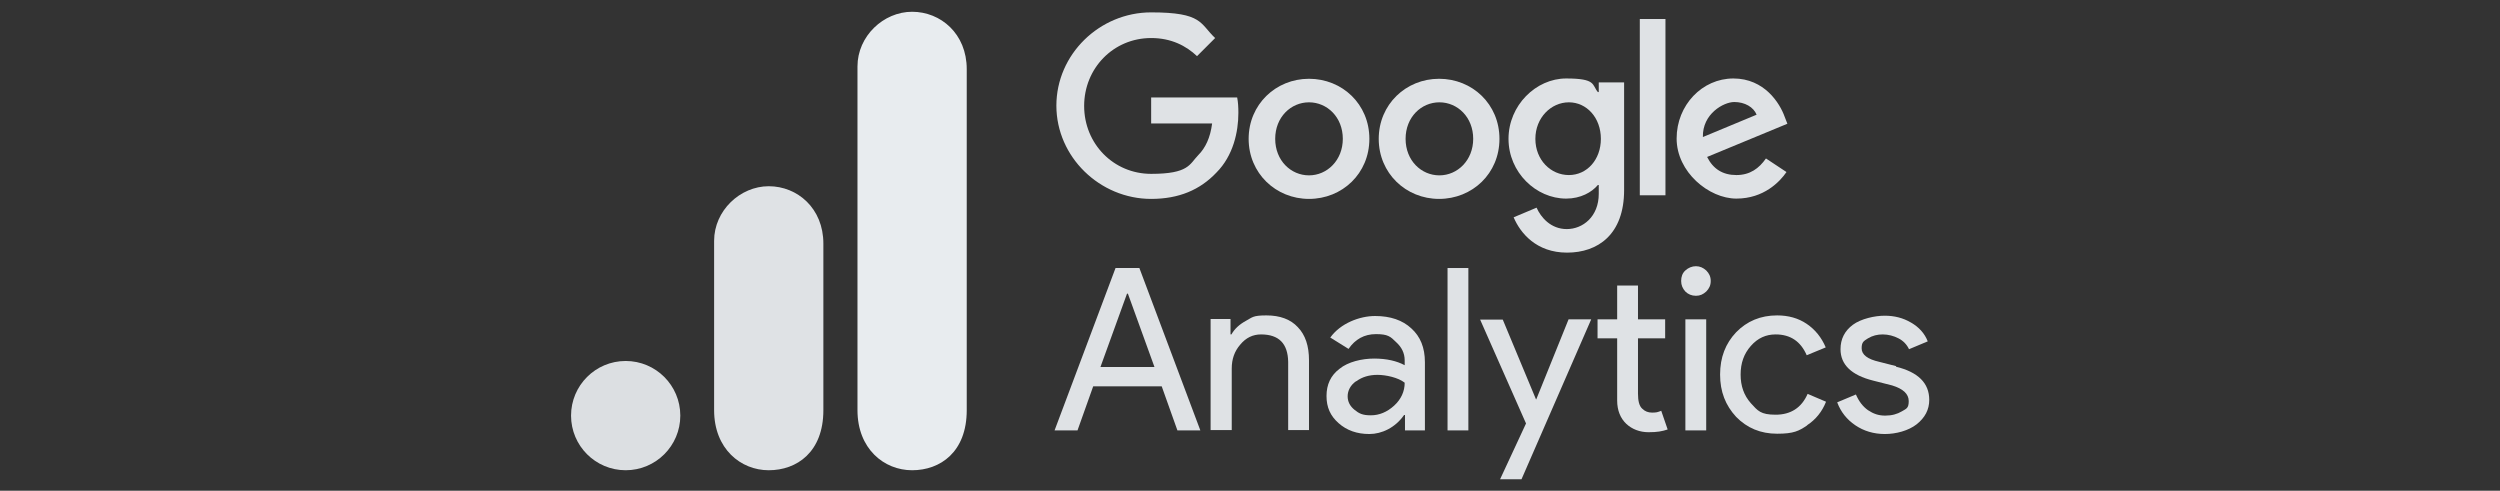 <svg xmlns="http://www.w3.org/2000/svg" id="uuid-c453eefd-59ac-4935-afe8-19873868bb88" viewBox="0 0 828.3 162.6"><rect x="0" y="0" width="828.3" height="162.6" fill="#333333" stroke="none"/><defs><style> .st0 { fill: #dfe2e5; } .st1 { fill: #e8ecef; } .st2 { fill: #dcdfe2; } </style></defs><g id="uuid-c7a05140-c86e-4101-8e88-72f1304ae47d"><path id="uuid-c9d6e10b-e27f-4056-8d10-82d94c88235e" class="st0" d="M453.7,46c0,11.5-9,19.9-20,19.9s-20-8.5-20-19.9,9-19.9,20-19.9,20,8.4,20,19.9ZM444.9,46c0-7.2-5.2-12.1-11.2-12.1s-11.2,4.9-11.2,12.1,5.2,12.1,11.2,12.1,11.2-5,11.2-12.1Z"></path><path id="uuid-0a70e453-5ca0-4666-8804-a8c6972f4131" class="st0" d="M496.8,46c0,11.5-9,19.9-20,19.9s-20-8.5-20-19.9,9-19.9,20-19.9,20,8.4,20,19.9ZM488.1,46c0-7.2-5.2-12.1-11.2-12.1s-11.2,4.9-11.2,12.1,5.2,12.1,11.2,12.1,11.2-5,11.2-12.1Z"></path><path id="uuid-8654dc43-5b49-4004-b285-66d8a458404c" class="st0" d="M538.1,27.2v35.8c0,14.7-8.7,20.7-18.9,20.7s-15.5-6.5-17.7-11.7l7.6-3.2c1.4,3.2,4.7,7.1,10,7.1s10.6-4.1,10.6-11.7v-2.9h-.3c-2,2.4-5.7,4.5-10.5,4.5-10,0-19.1-8.7-19.1-19.8s9.1-20,19.1-20,8.5,2.1,10.5,4.5h.3v-3.2h8.4ZM530.4,46c0-7-4.7-12.1-10.6-12.1s-11.1,5.1-11.1,12.1,5.1,12,11.1,12,10.6-5.1,10.6-12Z"></path><path id="uuid-c219d21f-e615-44c7-b538-47098cf66c56" class="st0" d="M551.8,6.3v58.4h-8.5V6.3h8.5Z"></path><path id="uuid-09cf02f8-3938-4509-82ca-48696370bea5" class="st0" d="M585.1,52.5l6.8,4.5c-2.2,3.2-7.5,8.8-16.6,8.8s-19.8-8.8-19.8-19.9,8.5-19.9,18.8-19.9,15.4,8.2,17,12.7l.9,2.3-26.6,11c2,4,5.2,6,9.7,6s7.5-2.2,9.8-5.5h0ZM564.2,45.4l17.8-7.4c-1-2.5-3.9-4.2-7.4-4.2s-10.6,3.9-10.4,11.6h0Z"></path><path id="uuid-374c8c07-fa8e-4116-92ef-30b0d2ae941b" class="st0" d="M381.4,40.8v-8.5h28.5c.3,1.5.4,3.2.4,5.1,0,6.3-1.7,14.2-7.3,19.8-5.4,5.7-12.4,8.7-21.6,8.7-17,0-31.4-13.9-31.4-30.9s14.3-30.9,31.4-30.9,16.1,3.7,21.2,8.5l-6,6c-3.6-3.4-8.5-6-15.2-6-12.5,0-22.2,10-22.2,22.5s9.7,22.5,22.2,22.5,12.7-3.2,15.6-6.2c2.4-2.4,4-5.8,4.6-10.5h-20.2Z"></path></g><g id="uuid-1560a9e0-a97d-4f5d-880e-7ba72daf0372"><g id="uuid-4b859201-b102-43bd-b60c-844ee6300050"><path id="uuid-21b43131-da19-4ac8-bc66-adcf429813ed" class="st0" d="M373.7,97.3l8.8,24.3h-17.9l8.8-24.3h.3ZM362.3,128h22.6l5.2,14.6h7.6l-20.2-53.8h-7.9l-20.2,53.8h7.6l5.2-14.6h0Z"></path></g><g id="uuid-900e67b3-d176-4fae-85d4-a2461f991f52"><path id="uuid-1f3f35c2-4437-497a-aa5a-d0755ff4d46e" class="st0" d="M401.2,142.5h6.9v-20.4c0-3.1.9-5.7,2.8-7.9,1.9-2.3,4.2-3.4,6.9-3.4,5.9,0,8.9,3,9,9.1v22.6h6.9v-23.1c0-4.8-1.2-8.4-3.7-11-2.4-2.6-5.9-3.9-10.4-3.9s-4.6.6-6.8,1.8c-2.2,1.2-3.8,2.7-4.8,4.5h-.3v-5.1h-6.6v36.8h.1Z"></path></g><g id="uuid-5873fb17-84d4-4ac1-8cc7-d9ff83d5e08d"><path id="uuid-18a09db2-ab02-494e-b8c3-104f2a63ff87" class="st0" d="M449.4,126.3c1.9-1.4,4.2-2.1,7-2.1s6.9.9,9,2.6c0,2.9-1.2,5.5-3.5,7.6s-4.9,3.2-7.7,3.2-3.9-.6-5.4-1.8-2.3-2.7-2.3-4.5.9-3.7,2.8-5h.1ZM440.7,111.8l6.1,3.8c2.2-3.2,5.2-4.9,9.1-4.9s4.8.8,6.6,2.6c1.9,1.7,2.9,3.7,2.9,6.1v1.6c-2.6-1.4-6-2.2-10.1-2.2s-8.7,1.1-11.5,3.4c-2.9,2.2-4.3,5.2-4.3,9s1.3,6.6,4,9,6.1,3.6,10.2,3.6,8.6-2.1,11.5-6.3h.3v5.1h6.6v-22.6c0-4.8-1.5-8.5-4.5-11.2-2.9-2.7-6.9-4.1-12-4.1s-11.5,2.4-14.9,7.2h0Z"></path></g><g id="uuid-b147e407-a1c8-43b5-8cd6-07f296be80e8"><path id="uuid-5ef8e4eb-ec51-45d9-945b-b33e2ad7b27e" class="st0" d="M479.6,88.8v53.8h6.9v-53.8h-6.9Z"></path></g><g id="uuid-c9e44ad3-6e11-4599-acb2-0e1de4076d88"><path id="uuid-95e9709a-3d4d-44b0-aaac-6328f8d2baba" class="st0" d="M519.7,105.8l-10.7,26.5h-.1l-11-26.4h-7.5l15.2,34.4-8.6,18.5h7.1l23.1-53h-7.5Z"></path></g><g id="uuid-1017026e-6ac2-470c-9eb1-ec8acc1c00f4"><path id="uuid-65da9182-15d3-4aa2-b955-d5e68e795fd6" class="st0" d="M552.5,142.2l-2.1-6.1c-.5.2-1,.4-1.5.5s-1.1.1-1.6.1c-1.2,0-2.3-.4-3.2-1.3-1-.9-1.4-2.6-1.4-5v-18.3h9v-6.3h-9v-11.2h-6.9v11.2h-6.5v6.3h6.5v20.6c0,3.3,1.1,5.9,3,7.7s4.5,2.8,7.4,2.8,4.5-.3,6.3-.9h0Z"></path></g><g id="uuid-5dc2aaeb-ae13-4259-9866-bc13f449037c"><path id="uuid-6bf17d13-242a-416b-ac9a-30a0f1ce469a" class="st0" d="M565.3,89.6c-1-.9-2.1-1.4-3.4-1.4s-2.5.5-3.5,1.4-1.4,2.1-1.4,3.5.5,2.5,1.4,3.5c.9.9,2.1,1.4,3.5,1.4s2.4-.5,3.4-1.4c1-1,1.5-2.1,1.5-3.5s-.5-2.5-1.5-3.5ZM558.4,105.8v36.8h6.9v-36.8h-6.9Z"></path></g><g id="uuid-d1e0f918-1f4a-4ebc-ba3c-3c1dd3df47df"><path id="uuid-4323dc79-3138-4ea8-986a-fc96aaea1d0b" class="st0" d="M598.7,140.9c2.9-1.9,5-4.5,6.3-7.8l-6.1-2.6c-2,4.6-5.6,6.9-10.6,6.9s-5.9-1.3-8.2-3.8c-2.3-2.6-3.4-5.7-3.4-9.5s1.1-6.9,3.4-9.5c2.3-2.6,5-3.8,8.2-3.8,4.9,0,8.3,2.3,10.3,6.9l6.3-2.6c-1.4-3.3-3.5-5.9-6.3-7.8s-6.1-2.8-9.8-2.8c-5.5,0-10,1.9-13.6,5.6-3.5,3.7-5.3,8.3-5.3,14s1.8,10.2,5.3,14c3.6,3.7,8.1,5.6,13.6,5.6s7.2-.9,10-2.8h-.1Z"></path></g><g id="uuid-e6f0ebc2-bfa8-4fff-9352-447c9e4cbd87"><path id="uuid-7ac164ef-d5ba-4571-bdd8-147b8d2d305b" class="st0" d="M628.2,121.3l-5.5-1.4c-4-.9-5.9-2.4-5.9-4.5s.7-2.4,2.1-3.3c1.5-.9,3.1-1.3,4.9-1.3s3.7.5,5.2,1.3c1.6.8,2.8,2.1,3.5,3.6l6.2-2.6c-1-2.6-2.9-4.7-5.5-6.2-2.7-1.6-5.6-2.3-8.8-2.3s-7.8,1-10.5,3-4.1,4.7-4.1,8.1c0,5.1,3.6,8.6,10.8,10.4l6.3,1.6c3.6,1.1,5.5,2.8,5.5,5.2s-.8,2.5-2.3,3.4-3.3,1.4-5.5,1.4-3.9-.6-5.7-1.8c-1.7-1.2-3-2.9-4-5.2l-6.2,2.6c1.2,3.2,3.2,5.7,6,7.6,2.8,1.9,6.1,2.9,9.8,2.9s7.8-1.1,10.5-3.2c2.8-2.2,4.2-4.9,4.2-8.1,0-5.6-3.7-9.2-11-11h0v-.2h0Z"></path></g></g><g id="uuid-5e3d5a67-83c4-455e-95d6-eef9a6935eca"><path id="uuid-3b331c98-33d4-41a1-8c6a-0abe2449ce59" class="st1" d="M284.1,22v113.9c0,12.8,8.8,19.9,18.1,19.9s18.1-6,18.1-19.9V22.9c0-11.7-8.6-19-18.1-19s-18.1,8.1-18.1,18.1Z"></path><path id="uuid-417051ca-1730-4bec-81b1-2034f7cff86a" class="st0" d="M236.6,79.8v56.1c0,12.8,8.8,19.9,18.1,19.9s18.1-6,18.1-19.9v-55.2c0-11.7-8.6-19-18.1-19s-18.1,8.1-18.1,18.1h0Z"></path><path id="uuid-f8875574-99c5-4e15-ae31-2718a4c146d8" class="st2" d="M225.4,137.7c0,10-8.1,18.1-18.1,18.1s-18.1-8.1-18.1-18.1,8.1-18.1,18.1-18.1,18.1,8.1,18.1,18.1"></path></g></svg>